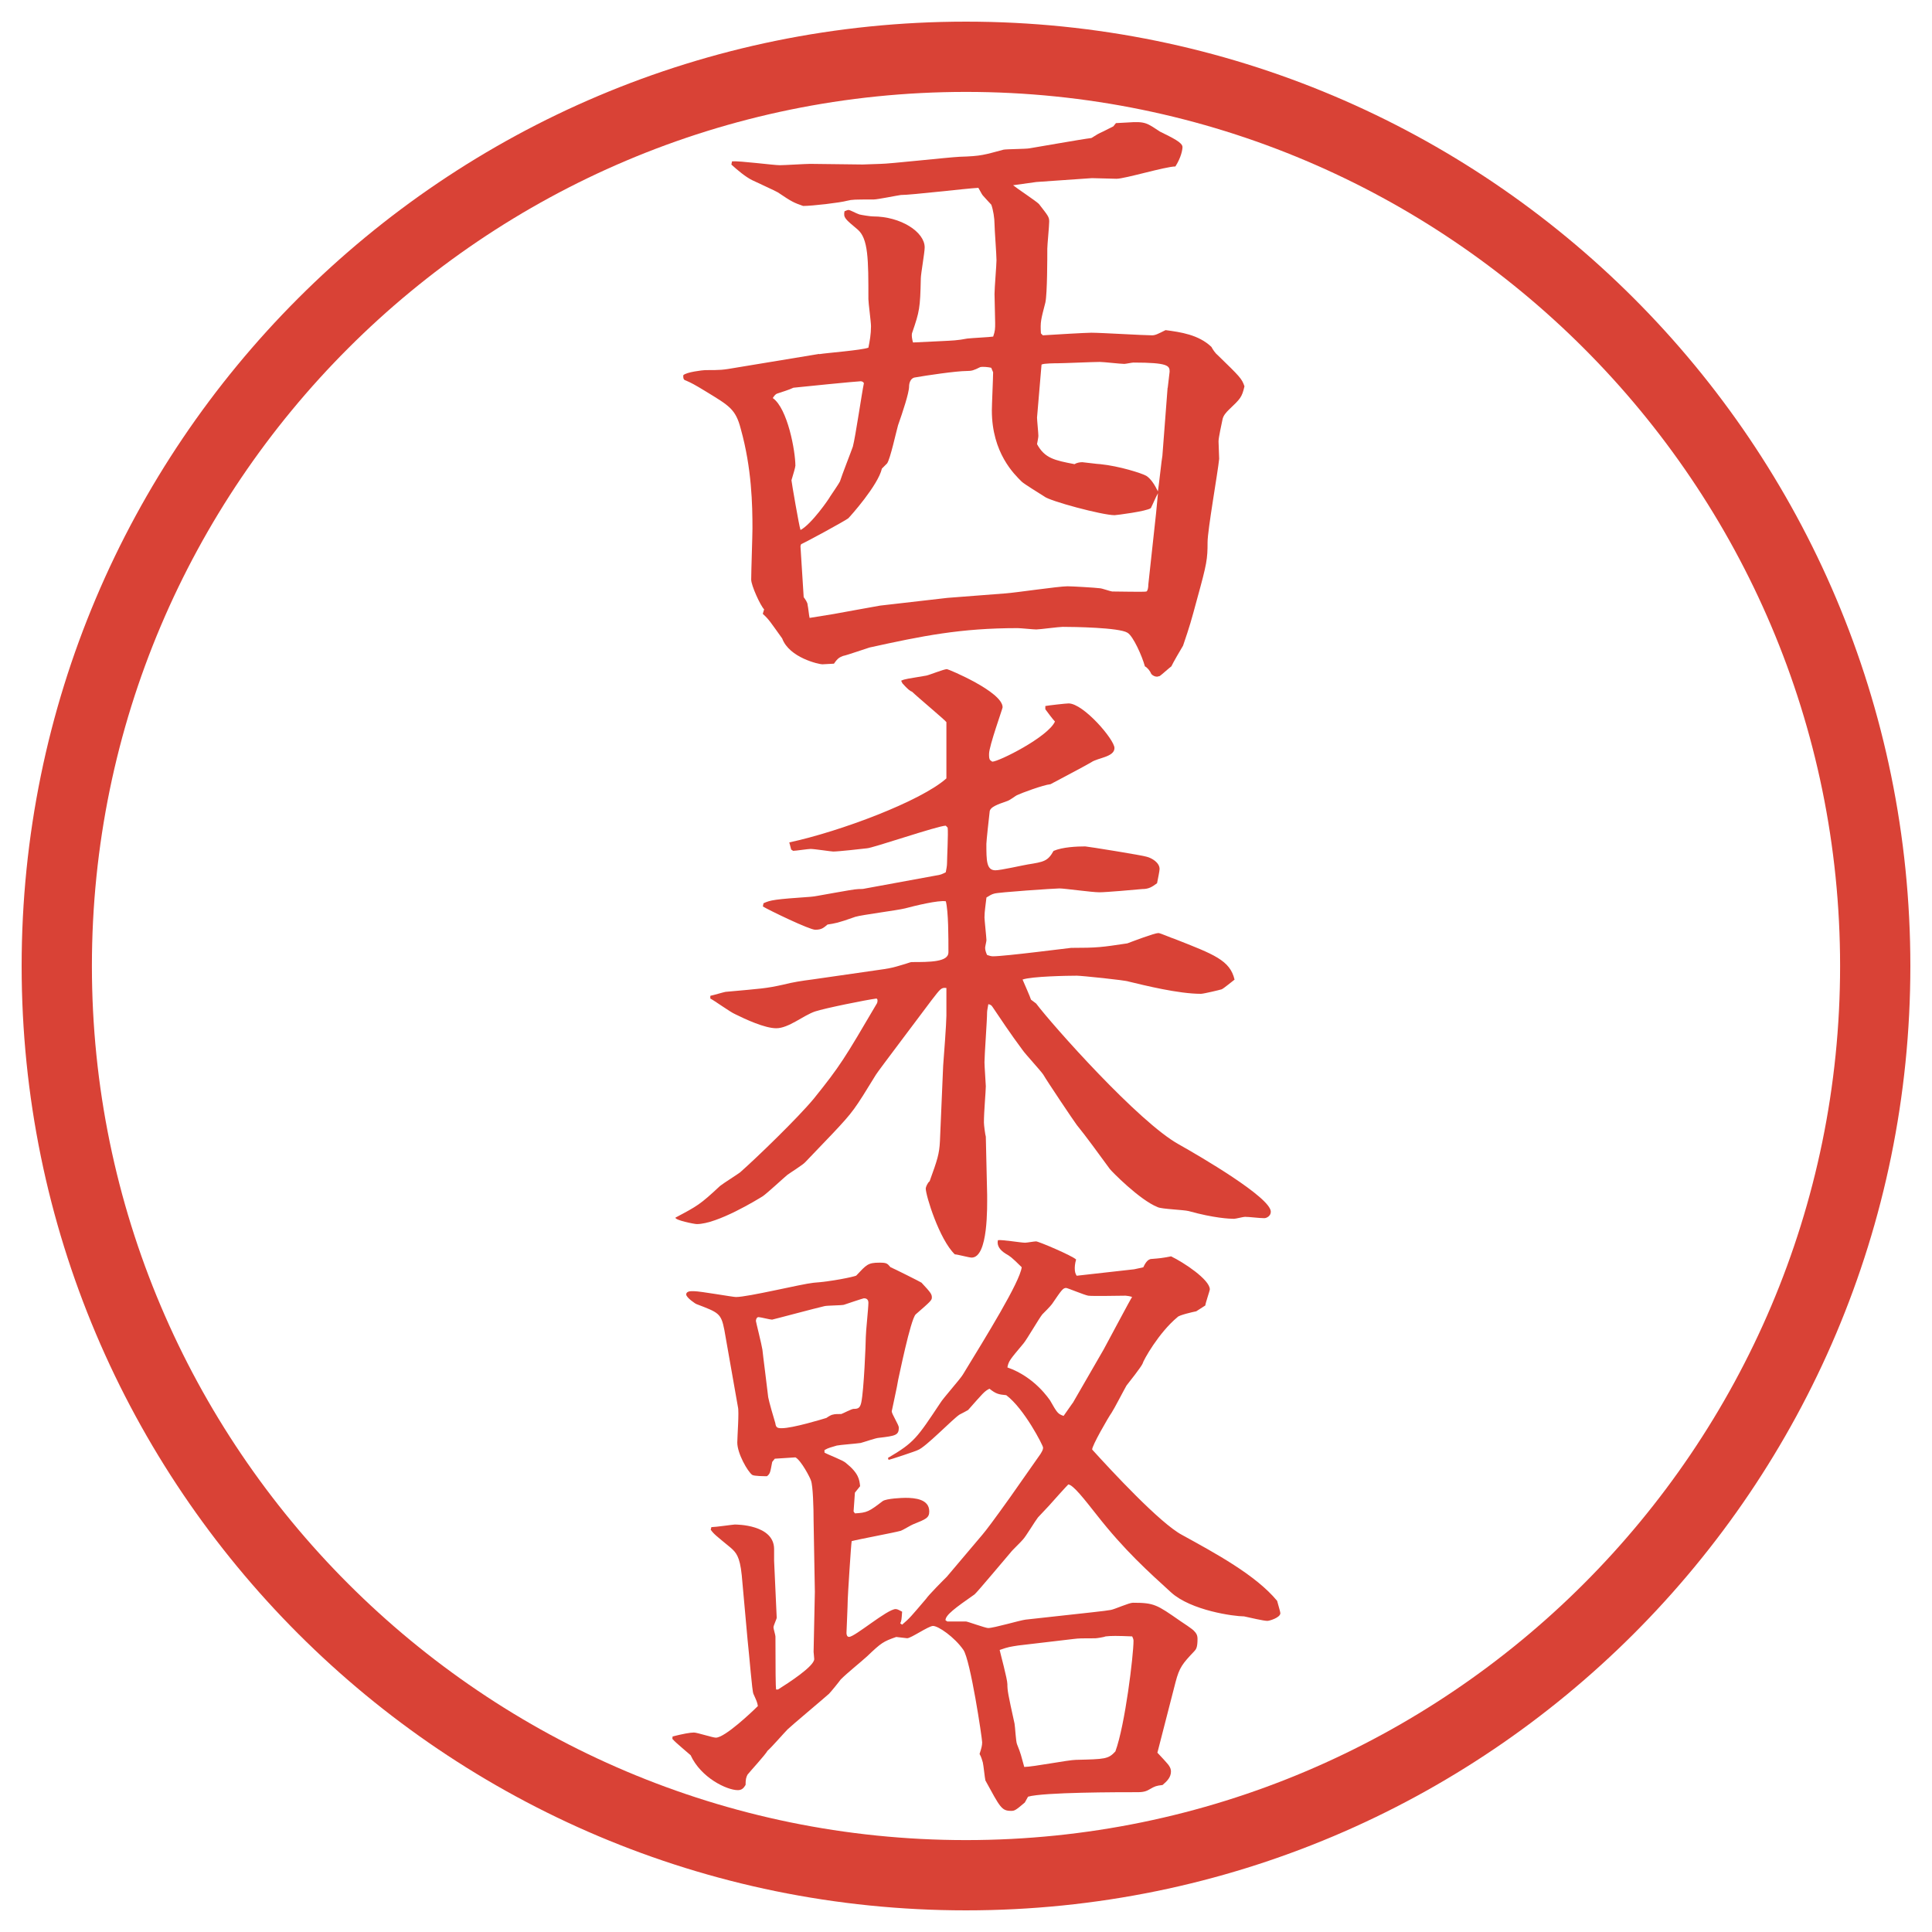 <?xml version="1.0" encoding="UTF-8"?>
<svg xmlns="http://www.w3.org/2000/svg" version="1.1" viewBox="0 0 27.496 27.496">
  <!-- Generator: Adobe Illustrator 28.7.1, SVG Export Plug-In . SVG Version: 1.2.0 Build 142)  -->
  <g>
    <g id="_レイヤー_1" data-name="レイヤー_1">
      <g id="_楕円形_1" data-name="楕円形_1">
        <path d="M13.748,1.308c6.859,0,12.44,5.581,12.44,12.44s-5.581,12.44-12.44,12.44S1.308,20.607,1.308,13.748,6.889,1.308,13.748,1.308M13.748.308C6.325.308.308,6.325.308,13.748s6.017,13.44,13.44,13.44,13.44-6.017,13.44-13.44S21.171.308,13.748.308h0Z" fill="#d94236"/>
      </g>
      <g>
        <path d="M11.66,5.04c.11-.018.598-.055.699-.092.019-.092.037-.193.037-.304,0-.064-.037-.331-.037-.386,0-.562,0-.865-.156-.994-.175-.147-.202-.166-.184-.257.019-.009.046-.019.055-.019.028,0,.102.046.157.064.037.009.156.028.193.028.396,0,.736.221.736.441,0,.074-.055.377-.055.442-.009.423-.019.469-.12.764-.019.037,0,.12.009.147l.396-.019c.175-.009.23-.009.377-.037.083-.009.312-.019.368-.028.028-.083.028-.11.028-.193,0-.064-.009-.359-.009-.414,0-.083.028-.414.028-.479,0-.083-.028-.442-.028-.515,0-.083-.019-.203-.046-.276-.019-.018-.092-.101-.11-.12-.019-.018-.028-.037-.074-.12-.175.009-.948.102-1.104.102-.064.009-.332.064-.387.064-.276,0-.304,0-.377.018-.102.028-.497.074-.626.074-.129-.046-.156-.055-.359-.193-.027-.018-.331-.156-.368-.175-.092-.046-.203-.138-.294-.221l.009-.046c.111-.009.589.055.681.055.064,0,.368-.019.433-.019.11,0,.635.009.745.009.037,0,.221-.009.257-.009.12,0,.948-.092,1.123-.101.313-.009.35-.028.625-.101.047-.009.313-.009.368-.019.12-.019.736-.129.883-.147.073-.046.101-.064.165-.092l.147-.074.037-.046.165-.009c.258-.019.276.009.46.129.185.092.322.156.322.221,0,.037-.019.147-.101.276-.139,0-.718.175-.838.175-.055,0-.294-.009-.35-.009l-.791.055-.331.046c.055.046.322.221.368.267.129.166.146.184.146.249s-.027.332-.027.387c0,.12,0,.635-.027.764-.064.249-.074.276-.064.441l.027.028c.129-.009.616-.037.69-.037.138,0,.745.037.864.037.047,0,.083-.019.193-.074.212.028.47.064.653.239.019.037.056.092.092.12.313.304.341.331.378.441-.037.157-.056.175-.221.332-.037.037-.083.083-.093.147-.009.046-.055.249-.055.304,0,.037.009.212.009.249-.019.193-.165,1.012-.165,1.187,0,.239-.01.304-.147.8-.092.34-.102.377-.202.672-.028.046-.147.249-.166.294-.027.018-.138.12-.166.138l-.036.009c-.027,0-.056-.009-.083-.037-.019-.046-.056-.092-.092-.11-.037-.138-.166-.433-.249-.479-.119-.074-.772-.083-.92-.083-.055,0-.331.037-.376.037s-.221-.019-.267-.019c-.81,0-1.353.11-2.107.276-.064.019-.322.11-.377.12-.046.019-.074.028-.129.11-.028,0-.138.009-.166.009-.046,0-.469-.092-.571-.368-.166-.23-.184-.267-.276-.35l.019-.064c-.055-.056-.184-.341-.184-.423,0-.12.018-.626.018-.727,0-.331-.009-.855-.166-1.417-.073-.285-.166-.331-.497-.534-.166-.101-.203-.12-.285-.156-.037-.009-.037-.037-.037-.074.037-.046.285-.074.313-.074.221,0,.239,0,.451-.037l1.168-.193ZM11.319,6.632c0,.019-.027.11-.055.203,0,.018.11.663.129.708.156-.083.405-.442.423-.479.018-.028.12-.175.138-.212.028-.092.166-.441.184-.497.037-.138.129-.773.157-.902-.009-.018-.028-.027-.046-.027-.046,0-.883.083-.957.092-.055.028-.175.064-.23.083-.028.009-.046.037-.064.064.211.147.322.754.322.966ZM11.439,8.5c.019.027.055.073.055.11.009.037.019.147.028.184.055-.009.285-.046.34-.055.055-.009.598-.11.663-.12l.957-.11.829-.064c.138-.009.753-.101.882-.101.064,0,.396.019.46.028.028,0,.156.046.175.046.083,0,.47.009.488,0,.018-.009.027-.055.027-.101l.11-1.012.027-.285c-.036.064-.073.156-.101.211-.056.046-.497.101-.516.101-.175,0-.929-.202-1.002-.267-.056-.037-.285-.175-.322-.212-.101-.101-.423-.405-.423-1.012,0-.083.018-.46.018-.543l-.027-.064c-.037-.009-.12-.019-.157-.009-.092.046-.12.055-.193.055-.147,0-.58.064-.736.092-.064.009-.083.083-.083.128,0,.092-.092.368-.157.552-.027.092-.11.479-.156.543-.028.027-.064.064-.074.074-.055.239-.451.681-.479.708-.064.046-.57.322-.671.368l-.009.028.046.727ZM16.619,5.519c.009-.074.018-.156.027-.23,0-.083-.019-.129-.516-.129-.019,0-.11.019-.129.019-.055,0-.294-.028-.35-.028-.092,0-.515.019-.598.019-.027,0-.202,0-.23.019l-.064.754c0,.037.019.221.019.258,0,.027-.009.064-.019.12.11.202.249.23.534.285.027-.019.073-.028.11-.028.019,0,.221.028.258.028.267.027.589.129.653.166.073.046.129.147.165.221.01-.046.056-.479.064-.506l.074-.966Z" fill="#d94236"/>
        <path d="M10.114,14.171c.046-.009.166-.046.211-.055.515-.047.57-.047.819-.102.147-.037.267-.055.414-.074l1.021-.147c.12-.019.147-.028.239-.055.101-.028.138-.046.156-.046.258,0,.524,0,.524-.138,0-.221,0-.58-.037-.727-.102-.019-.442.064-.58.101-.111.028-.617.092-.708.12-.258.092-.286.092-.396.11-.055.046-.083.074-.175.074-.083,0-.653-.276-.745-.331l.009-.046c.101-.046.156-.056.671-.092.055,0,.598-.11.681-.11.037,0,.064,0,.101-.009l1.003-.184c.064-.009.083-.018.138-.046.009-.046.018-.092.018-.129,0-.074.019-.432.009-.506l-.027-.028c-.11,0-1.049.322-1.123.322-.074.009-.405.046-.479.046-.028,0-.267-.037-.322-.037-.037,0-.211.027-.248.027l-.028-.018-.027-.102c.727-.156,1.877-.589,2.236-.911v-.801c-.028-.037-.414-.359-.488-.432-.028-.009-.064-.037-.138-.12l-.018-.037c.055-.027.092-.027.358-.073.046-.009.249-.092.294-.092.019,0,.792.322.792.543,0,.019-.193.552-.193.663,0,.046,0,.073.019.092l.027.019c.092,0,.792-.35.892-.571-.027-.027-.11-.138-.137-.175v-.046c.046-.009.293-.037.331-.037.212,0,.653.515.653.635,0,.129-.239.138-.331.203-.092.055-.497.267-.58.312-.101.009-.423.129-.479.157-.019.009-.101.073-.138.083-.129.046-.249.083-.249.157-.009.073-.046.414-.046.451,0,.239,0,.377.129.377.074,0,.395-.073.459-.083.23-.037.286-.046.368-.193.128-.055.331-.064.451-.064.027,0,.828.129.874.147.073.018.184.083.184.175,0,.027-.027.156-.036.202-.074.055-.12.083-.212.083-.092.009-.516.046-.607.046-.11,0-.497-.055-.57-.055-.064,0-.882.055-.929.074-.037.009-.064.027-.11.055-.009.092-.028.193-.028.285,0,.028.028.294.028.322,0,.018-.019.092-.019.11,0,.037.019.083.028.101.027.009.055.019.083.019.175,0,1.095-.12,1.113-.12.377,0,.433-.009.8-.064.074-.028.387-.147.442-.147.027,0,.193.074.229.083.562.221.791.304.855.58-.027.019-.156.128-.184.138-.027.009-.258.064-.294.064-.322,0-.801-.12-1.031-.175-.046-.019-.672-.083-.736-.083-.128,0-.643.009-.772.055.019.046.11.249.12.286l.073.055c.229.304,1.462,1.693,2.033,2.006.295.166,1.307.755,1.307.957,0,.064-.064.092-.092.092-.074,0-.212-.019-.276-.019-.027,0-.129.028-.156.028-.064,0-.285-.01-.645-.11-.073-.019-.386-.028-.441-.056-.258-.102-.662-.516-.681-.543-.156-.212-.341-.469-.47-.626-.036-.046-.431-.635-.477-.717-.037-.056-.258-.295-.295-.35-.166-.222-.331-.47-.423-.607-.018-.028-.027-.037-.064-.046-.009.055-.018.092-.018.119,0,.11-.037.607-.037.709,0,.055.019.312.019.34,0,.074-.027.359-.027.516,0,.036.018.175.027.202l.019.828c0,.156.018.893-.221.893-.037,0-.202-.046-.239-.046-.221-.212-.414-.838-.414-.938,0-.019.027-.083.055-.102.11-.304.138-.387.147-.57l.046-1.076c.009-.11.046-.607.046-.709v-.396c-.074-.009-.083.009-.212.175-.101.138-.764,1.012-.791,1.059-.304.496-.322.524-.607.828-.055.055-.34.358-.396.414-.028.036-.221.156-.258.184-.055.046-.294.267-.35.304-.074.046-.644.396-.938.396-.037,0-.313-.056-.304-.092.313-.166.35-.185.635-.451.046-.037.249-.165.285-.193.239-.211.819-.772,1.049-1.049.377-.469.432-.562.901-1.361.009-.028.009-.056-.009-.064-.147.019-.736.138-.874.184-.166.056-.377.239-.552.239-.166,0-.442-.129-.589-.202-.064-.027-.294-.193-.35-.221v-.037Z" fill="#d94236"/>
        <path d="M10.556,22.415c-.027-.267-.083-.322-.156-.387-.212-.175-.239-.193-.285-.257l.009-.037c.055,0,.313-.037.332-.037.027,0,.561,0,.561.35v.166l.037.81c0,.019-.046.11-.046.138,0,.019.028.11.028.129q0,.709.009.755h.027c.147-.092.516-.331.516-.433,0-.019-.009-.092-.009-.102l.018-.855-.018-1.012c0-.185-.009-.497-.037-.571-.009-.036-.138-.285-.221-.331l-.294.019-.037.046c-.028.147-.028.166-.074.203-.037,0-.184,0-.211-.019-.064-.046-.212-.304-.212-.46,0-.083.028-.442.009-.507l-.193-1.095c-.046-.239-.083-.248-.396-.368-.009,0-.147-.092-.147-.138,0-.037.046-.046.073-.046h.037c.092,0,.552.083.598.083.175,0,.929-.185,1.104-.203.257-.018.561-.082.607-.101.147-.156.166-.185.332-.185.101,0,.11.01.156.064.028.01.433.212.442.221.138.147.147.166.147.212,0,.037-.019.056-.23.239-.074.073-.239.893-.249.93-.009.073-.092.441-.092.45,0,.037.101.193.101.23,0,.11-.046.119-.285.147-.037,0-.221.064-.258.073-.055.009-.294.027-.34.037-.083.027-.11.027-.175.064v.036c.046.028.267.11.304.147.184.147.193.239.203.331l-.074.092-.019.268.019.027c.175-.009.202-.027.396-.175.055-.037.276-.046.322-.046.138,0,.34.019.34.193,0,.092-.046.11-.23.184-.028.01-.147.083-.175.092-.102.028-.598.12-.699.147-.009.037-.056.791-.056.828,0,.073-.018.46-.018.479,0,.027.009.056.037.056.083,0,.543-.396.663-.396.027,0,.055.019.092.037-.009.12-.009.129-.027.166l.027.019c.11-.093.129-.12.341-.368.037-.056.248-.268.294-.313l.506-.598c.055-.064.166-.212.396-.534l.432-.616c.028-.046.037-.064.037-.092s-.267-.552-.524-.745c-.11-.01-.147-.019-.239-.092-.073.036-.092.064-.304.303-.018.01-.101.056-.12.064-.092.056-.487.47-.598.507-.009.009-.396.138-.414.138l-.009-.027c.377-.221.414-.285.745-.782.037-.064.285-.341.322-.405.331-.543.81-1.315.837-1.527-.147-.146-.165-.156-.229-.193-.074-.046-.129-.11-.11-.192.055-.01.331.036.386.036.028,0,.129-.019.157-.019.036,0,.514.203.57.258-.019.064-.019.11-.019.129,0,.046.009.073.027.102l.819-.092.129-.028c.018-.036.055-.119.119-.119.119-.01.138-.01.276-.037.175.083.552.331.552.47,0,.018-.064.202-.064.229l-.129.083c-.046.009-.248.055-.267.083-.267.221-.487.616-.497.662-.019.046-.193.267-.229.312-.037.064-.175.332-.212.387-.046.064-.285.479-.276.524.276.304.966,1.049,1.279,1.215.469.258,1.049.57,1.353.938.009.037.046.156.046.175,0,.064-.156.11-.184.11-.056,0-.249-.046-.332-.064-.146,0-.754-.083-1.039-.341-.322-.294-.663-.598-1.059-1.104-.175-.221-.331-.424-.404-.433-.028.027-.211.23-.276.304l-.156.166c-.037.046-.175.275-.212.312-.019.027-.156.156-.175.184-.064.074-.479.57-.515.599-.276.193-.414.294-.414.368l.027.018h.267c.019,0,.276.093.313.093.083,0,.451-.11.534-.12.993-.11,1.103-.119,1.213-.138.056-.01.258-.102.313-.102.304,0,.34.027.672.258.027.019.184.119.202.147.027.027.046.055.046.11,0,.119-.019.147-.046.175-.166.175-.212.229-.267.441l-.258,1.003c.027.027.156.166.165.185.019.027.028.055.028.082,0,.083-.056.139-.12.193-.092.01-.11.019-.175.056-.046.027-.083.046-.175.046-.275,0-1.342,0-1.564.064l-.046.083c-.129.11-.146.119-.193.119-.138,0-.156-.046-.368-.433-.009-.036-.027-.221-.037-.258-.009-.027-.019-.073-.046-.119.027-.083.037-.12.037-.166,0-.055-.166-1.168-.267-1.315-.128-.184-.358-.341-.432-.341-.064,0-.313.175-.368.175-.019,0-.138-.018-.156-.018-.184.064-.212.082-.414.275-.101.092-.276.23-.377.331-.019.028-.138.175-.166.203-.092.082-.543.46-.589.506s-.239.267-.285.304c-.037.064-.249.294-.285.34-.019.037-.028.064-.028.147-.027.046-.055.074-.11.074-.156,0-.524-.175-.672-.497-.009-.01-.23-.193-.248-.221-.019-.01-.009-.019-.009-.046.147-.037.249-.056.304-.056.046,0,.267.073.312.073.129,0,.516-.368.598-.45-.009-.056-.019-.074-.064-.175-.018-.037-.055-.516-.083-.773l-.083-.92ZM10.85,19.204c.009.092.074.589.083.681.009.056.083.312.101.368.009.064.028.073.092.073.157,0,.58-.129.635-.146.027-.019.073-.047.092-.047.019-.009.083-.009.12-.009.028-.009.147-.073.175-.073.064,0,.092-.01.11-.093.037-.175.064-.837.064-.929,0-.074.037-.414.037-.488,0-.055-.037-.064-.064-.064-.009,0-.258.083-.286.093-.037.009-.239.009-.276.019-.12.027-.736.192-.745.192-.028,0-.166-.036-.193-.036s-.037.036-.037.055c0,.01.083.341.092.405ZM14.494,23.418c-.119.019-.138.019-.267.064.009.046.11.414.11.487,0,.093.009.139.102.562.009.046.018.258.036.295.056.138.056.156.102.321.119,0,.634-.101.736-.101.414-.01.46-.01.561-.12.139-.377.258-1.371.258-1.573,0-.009,0-.027-.019-.064-.221-.009-.294-.009-.377,0-.019.01-.129.027-.147.027-.202,0-.229,0-.312.01l-.782.092ZM15.267,19.968l.441-.764c.027-.046.396-.745.404-.745-.018-.01-.082-.019-.092-.019-.083,0-.469.009-.533,0-.056-.01-.295-.11-.313-.11-.046,0-.064.027-.202.229-.019.028-.119.129-.138.147-.046.056-.221.359-.268.414-.192.23-.211.248-.229.341.396.138.598.46.607.469.1.175.11.193.193.221l.129-.184Z" fill="#d94236"/>
      </g>
    </g>
  </g>
</svg>